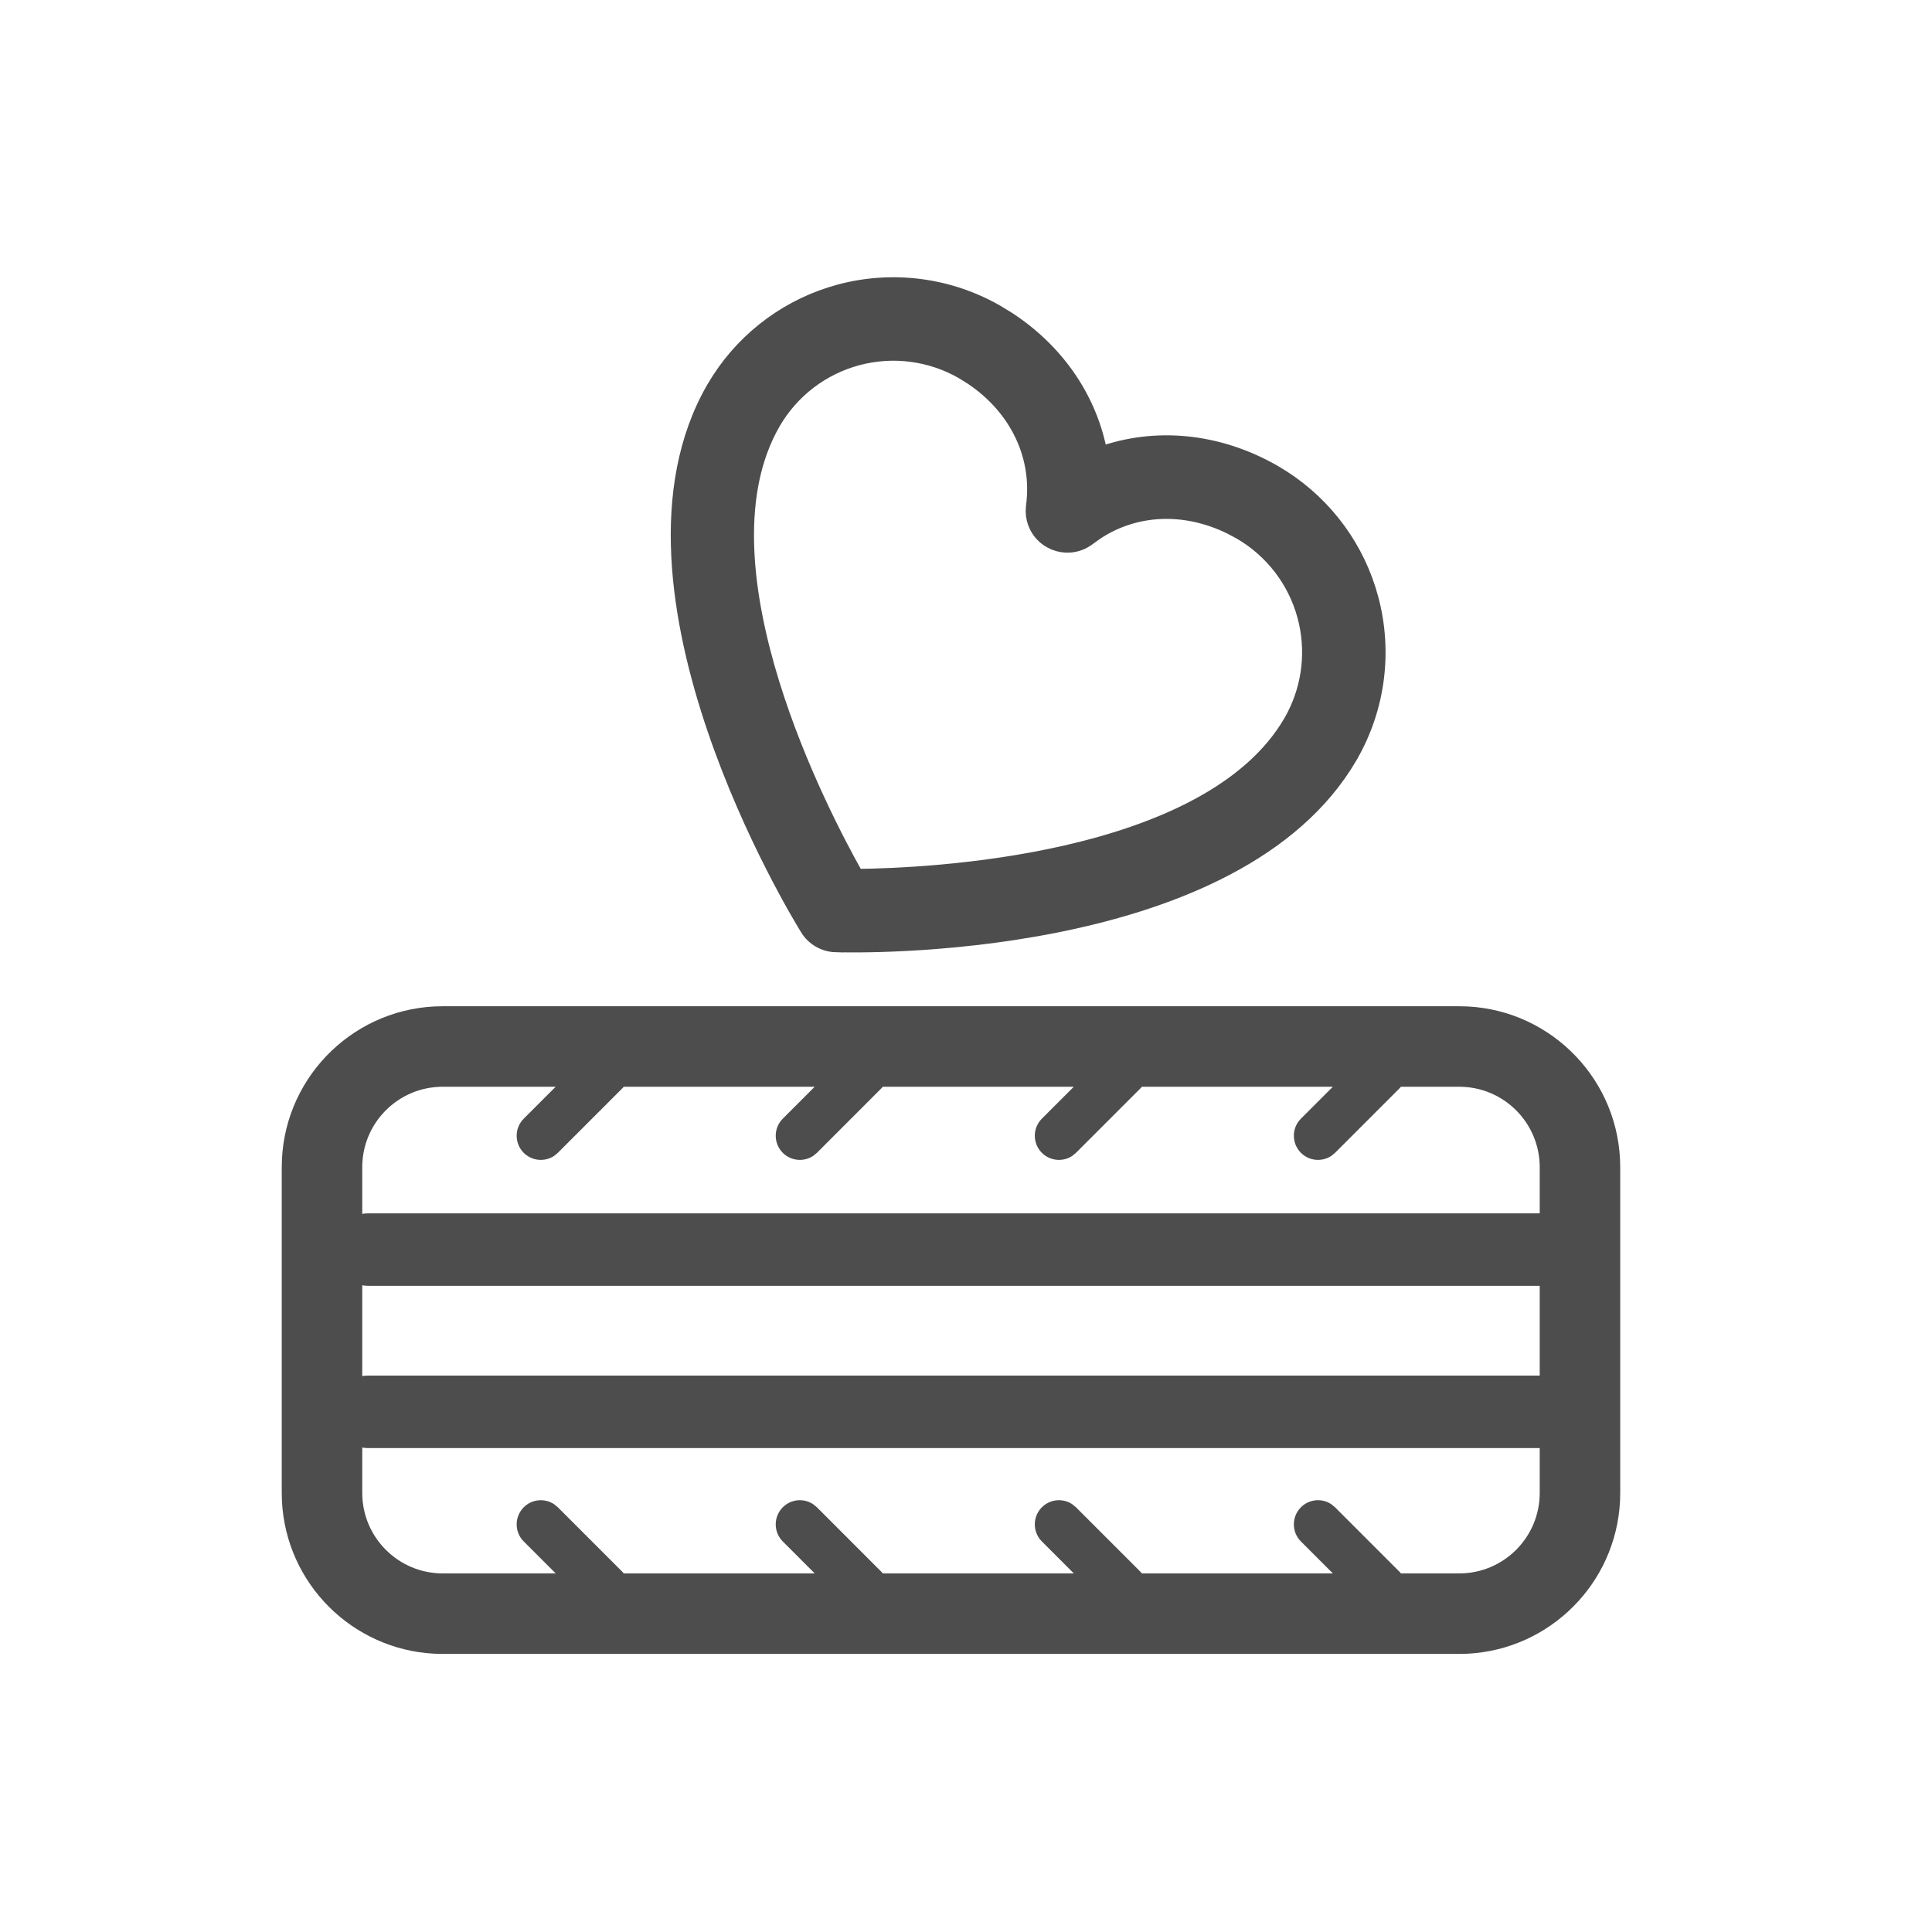 <svg width="48" height="48" viewBox="0 0 48 48" fill="none" xmlns="http://www.w3.org/2000/svg">
<path d="M36.46 25.005C38.573 25.112 40.254 26.86 40.254 29V37.091L40.249 37.297C40.145 39.342 38.505 40.982 36.46 41.086L36.254 41.091H11L10.794 41.086C8.749 40.982 7.109 39.342 7.005 37.297L7 37.091V29C7 26.86 8.681 25.112 10.794 25.005L11 25H36.254L36.46 25.005ZM9 37.091C9 38.195 9.896 39.091 11 39.091H13.806L13.012 38.297C12.778 38.063 12.778 37.683 13.012 37.448C13.217 37.243 13.533 37.218 13.766 37.371L13.859 37.448L15.469 39.058C15.479 39.068 15.487 39.08 15.496 39.091H20.242L19.448 38.297C19.214 38.063 19.214 37.683 19.448 37.448C19.653 37.243 19.969 37.217 20.202 37.371L20.296 37.448L21.905 39.058C21.916 39.068 21.923 39.08 21.933 39.091H26.679L25.885 38.297C25.651 38.063 25.651 37.683 25.885 37.448C26.09 37.243 26.406 37.217 26.639 37.371L26.732 37.448L28.342 39.058C28.352 39.068 28.36 39.08 28.369 39.091H33.115L32.321 38.297C32.087 38.063 32.087 37.683 32.321 37.448C32.526 37.243 32.842 37.217 33.075 37.371L33.169 37.448L34.778 39.058C34.788 39.068 34.796 39.08 34.806 39.091H36.254C37.358 39.091 38.254 38.195 38.254 37.091V35.977H9.146C9.096 35.977 9.047 35.972 9 35.964V37.091ZM9 34.188C9.047 34.181 9.096 34.176 9.146 34.176H38.254V31.946H9.146C9.096 31.946 9.047 31.94 9 31.933V34.188ZM11 27C9.895 27 9 27.895 9 29V30.158C9.047 30.151 9.096 30.145 9.146 30.145H38.254V29C38.254 27.895 37.358 27 36.254 27H34.805C34.796 27.01 34.788 27.022 34.778 27.032L33.169 28.642L33.075 28.719C32.842 28.872 32.526 28.846 32.321 28.642C32.087 28.407 32.087 28.027 32.321 27.793L33.114 27H28.368C28.359 27.01 28.352 27.022 28.342 27.032L26.732 28.642L26.639 28.719C26.406 28.872 26.09 28.846 25.885 28.642C25.651 28.407 25.651 28.027 25.885 27.793L26.678 27H21.932C21.923 27.01 21.915 27.022 21.905 27.032L20.296 28.642L20.202 28.719C19.969 28.872 19.653 28.846 19.448 28.642C19.214 28.407 19.214 28.027 19.448 27.793L20.241 27H15.495C15.486 27.01 15.479 27.022 15.469 27.032L13.859 28.642L13.766 28.719C13.533 28.872 13.217 28.846 13.012 28.642C12.778 28.407 12.778 28.027 13.012 27.793L13.805 27H11Z" fill="#4D4D4D"/>
<path d="M24.763 7.775L25.033 7.94C26.274 8.749 27.082 9.956 27.32 11.307C28.7 10.804 30.264 10.951 31.658 11.755L31.875 11.889C32.941 12.579 33.718 13.641 34.048 14.874C34.401 16.189 34.218 17.591 33.538 18.771L33.538 18.772L33.398 19.001C31.902 21.338 28.882 22.447 26.209 22.977C23.441 23.526 20.975 23.465 20.762 23.457L20.762 23.458C20.624 23.454 20.489 23.416 20.369 23.346C20.249 23.277 20.148 23.18 20.076 23.062L20.076 23.061C19.961 22.877 18.677 20.773 17.769 18.104C16.863 15.441 16.306 12.149 17.746 9.655L17.747 9.654L17.88 9.438C18.57 8.371 19.633 7.594 20.866 7.263C22.181 6.911 23.582 7.095 24.762 7.774L24.763 7.775ZM30.579 13.076C29.444 12.518 28.205 12.573 27.235 13.21L27.031 13.356C26.9 13.457 26.741 13.518 26.575 13.529C26.451 13.537 26.327 13.517 26.212 13.472L26.101 13.418C25.957 13.335 25.842 13.212 25.768 13.063C25.713 12.951 25.684 12.829 25.683 12.706L25.69 12.581C25.859 11.334 25.284 10.124 24.158 9.369L23.926 9.224C23.131 8.766 22.186 8.643 21.299 8.88C20.412 9.118 19.656 9.697 19.196 10.492L19.104 10.66C18.192 12.418 18.493 14.796 19.164 16.973C19.822 19.109 20.819 20.993 21.268 21.788C22.18 21.779 24.312 21.699 26.492 21.2C28.785 20.676 31.066 19.705 32.088 17.935L32.17 17.784C32.56 17.021 32.655 16.139 32.432 15.308C32.195 14.421 31.615 13.665 30.821 13.205L30.579 13.076Z" fill="#4D4D4D" stroke="#4D4D4D" stroke-width="0.4"/>
</svg>
